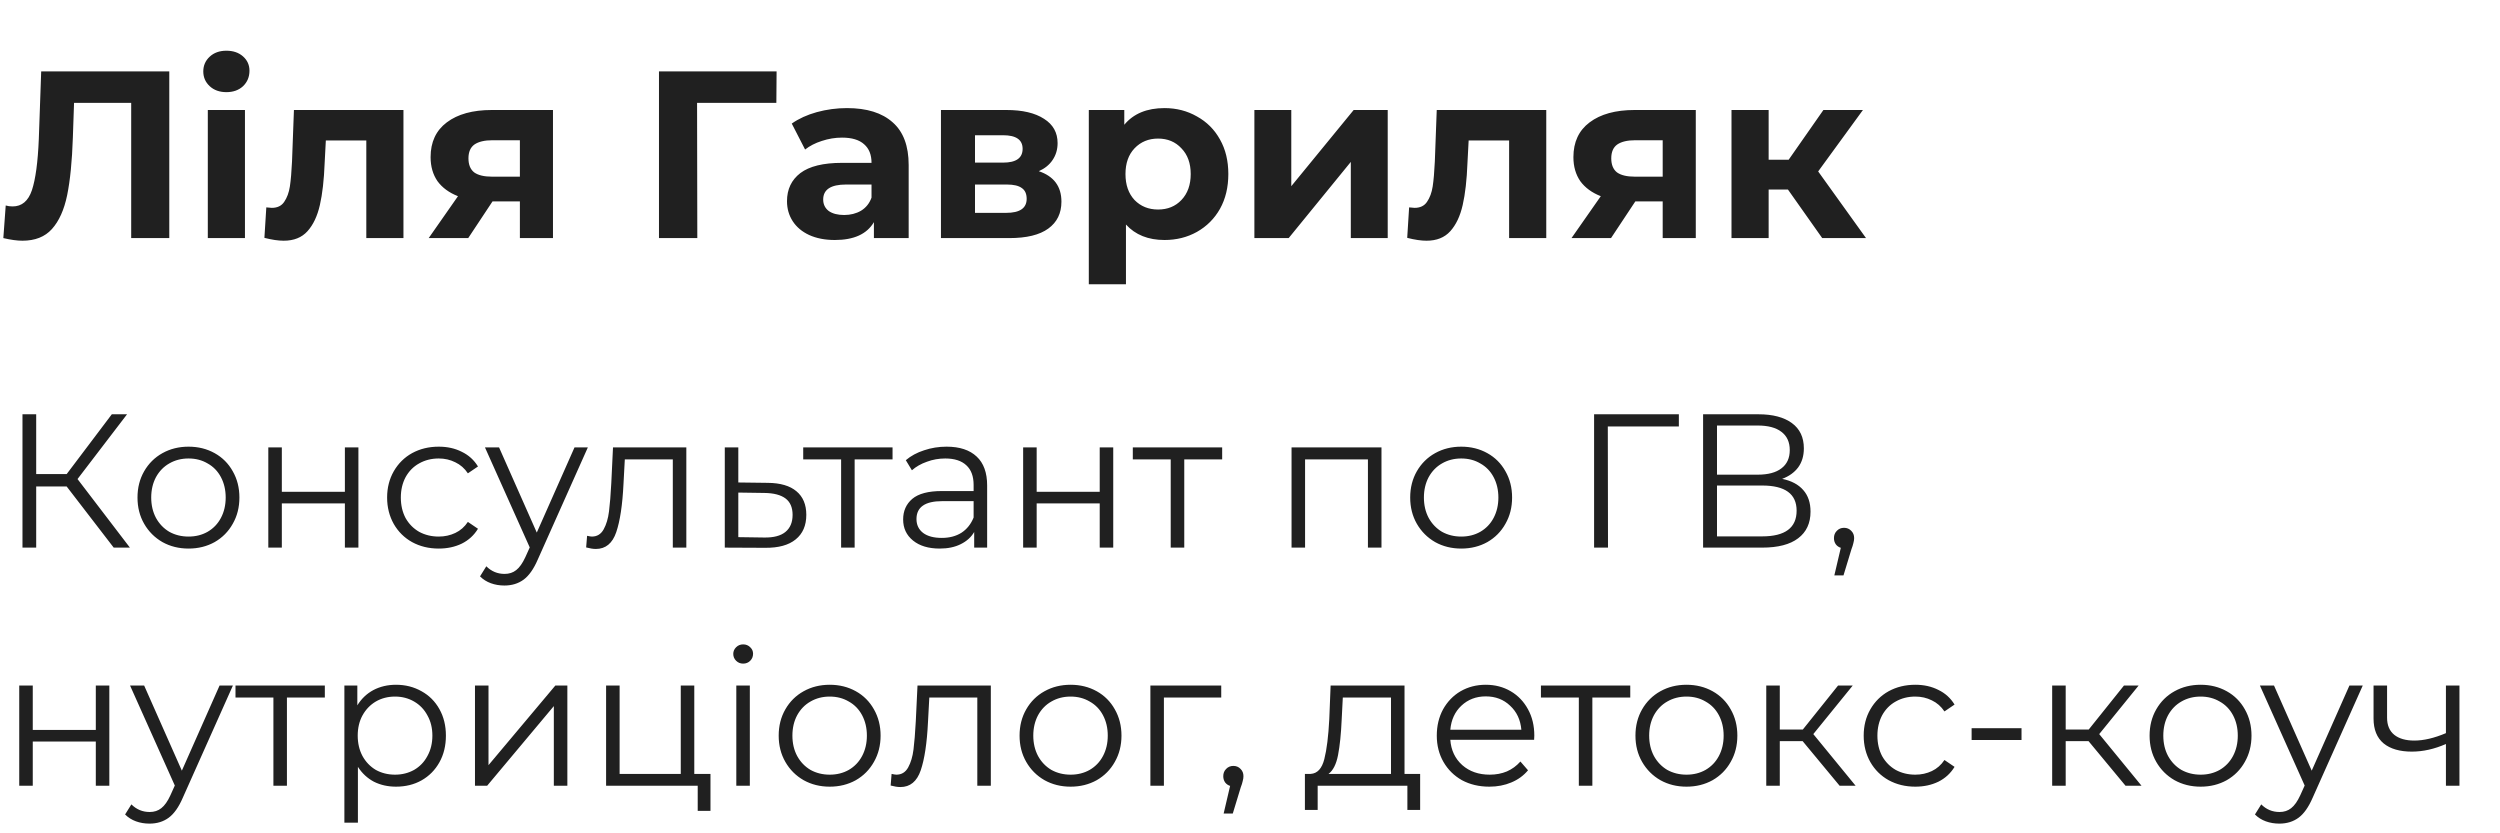 <?xml version="1.0" encoding="UTF-8"?> <svg xmlns="http://www.w3.org/2000/svg" width="105" height="35" viewBox="0 0 105 35" fill="none"> <path d="M7.11 3V10H5.51V4.32H3.11L3.06 5.78C3.027 6.773 2.947 7.58 2.82 8.2C2.693 8.813 2.48 9.287 2.18 9.62C1.887 9.947 1.473 10.11 0.94 10.11C0.72 10.11 0.453 10.073 0.14 10L0.24 8.63C0.327 8.657 0.423 8.67 0.53 8.67C0.917 8.67 1.187 8.443 1.34 7.99C1.493 7.53 1.59 6.813 1.63 5.84L1.73 3H7.11ZM8.728 4.62H10.288V10H8.728V4.62ZM9.508 3.87C9.222 3.87 8.988 3.787 8.808 3.62C8.628 3.453 8.538 3.247 8.538 3C8.538 2.753 8.628 2.547 8.808 2.38C8.988 2.213 9.222 2.13 9.508 2.13C9.795 2.13 10.028 2.21 10.208 2.37C10.388 2.53 10.478 2.73 10.478 2.97C10.478 3.23 10.388 3.447 10.208 3.62C10.028 3.787 9.795 3.87 9.508 3.87ZM16.945 4.62V10H15.385V5.9H13.685L13.635 6.85C13.608 7.557 13.542 8.143 13.435 8.61C13.329 9.077 13.155 9.443 12.915 9.71C12.675 9.977 12.342 10.11 11.915 10.11C11.688 10.11 11.418 10.07 11.105 9.99L11.185 8.71C11.292 8.723 11.368 8.73 11.415 8.73C11.649 8.73 11.822 8.647 11.935 8.48C12.055 8.307 12.135 8.09 12.175 7.83C12.215 7.563 12.245 7.213 12.265 6.78L12.345 4.62H16.945ZM23.225 4.62V10H21.835V8.46H20.685L19.665 10H18.005L19.235 8.24C18.862 8.093 18.575 7.883 18.375 7.61C18.182 7.33 18.085 6.993 18.085 6.6C18.085 5.967 18.312 5.48 18.765 5.14C19.225 4.793 19.855 4.62 20.655 4.62H23.225ZM20.685 5.89C20.352 5.89 20.099 5.95 19.925 6.07C19.759 6.19 19.675 6.383 19.675 6.65C19.675 6.917 19.755 7.113 19.915 7.24C20.082 7.36 20.332 7.42 20.665 7.42H21.835V5.89H20.685ZM32.607 4.32H29.277L29.287 10H27.677V3H32.617L32.607 4.32ZM35.574 4.54C36.408 4.54 37.048 4.74 37.494 5.14C37.941 5.533 38.164 6.13 38.164 6.93V10H36.704V9.33C36.411 9.83 35.864 10.08 35.064 10.08C34.651 10.08 34.291 10.01 33.984 9.87C33.684 9.73 33.454 9.537 33.294 9.29C33.134 9.043 33.054 8.763 33.054 8.45C33.054 7.95 33.241 7.557 33.614 7.27C33.994 6.983 34.578 6.84 35.364 6.84H36.604C36.604 6.5 36.501 6.24 36.294 6.06C36.088 5.873 35.778 5.78 35.364 5.78C35.078 5.78 34.794 5.827 34.514 5.92C34.241 6.007 34.008 6.127 33.814 6.28L33.254 5.19C33.548 4.983 33.898 4.823 34.304 4.71C34.718 4.597 35.141 4.54 35.574 4.54ZM35.454 9.03C35.721 9.03 35.958 8.97 36.164 8.85C36.371 8.723 36.518 8.54 36.604 8.3V7.75H35.534C34.894 7.75 34.574 7.96 34.574 8.38C34.574 8.58 34.651 8.74 34.804 8.86C34.964 8.973 35.181 9.03 35.454 9.03ZM43.63 7.19C44.263 7.403 44.58 7.83 44.58 8.47C44.58 8.957 44.396 9.333 44.029 9.6C43.663 9.867 43.116 10 42.389 10H39.52V4.62H42.27C42.943 4.62 43.469 4.743 43.849 4.99C44.23 5.23 44.419 5.57 44.419 6.01C44.419 6.277 44.349 6.513 44.209 6.72C44.076 6.92 43.883 7.077 43.63 7.19ZM40.95 6.83H42.13C42.676 6.83 42.95 6.637 42.95 6.25C42.95 5.87 42.676 5.68 42.13 5.68H40.95V6.83ZM42.26 8.94C42.833 8.94 43.12 8.743 43.12 8.35C43.12 8.143 43.053 7.993 42.919 7.9C42.786 7.8 42.576 7.75 42.289 7.75H40.95V8.94H42.26ZM48.91 4.54C49.41 4.54 49.864 4.657 50.27 4.89C50.684 5.117 51.007 5.44 51.24 5.86C51.474 6.273 51.59 6.757 51.59 7.31C51.59 7.863 51.474 8.35 51.24 8.77C51.007 9.183 50.684 9.507 50.27 9.74C49.864 9.967 49.41 10.08 48.91 10.08C48.224 10.08 47.684 9.863 47.29 9.43V11.94H45.73V4.62H47.22V5.24C47.607 4.773 48.17 4.54 48.91 4.54ZM48.64 8.8C49.04 8.8 49.367 8.667 49.62 8.4C49.88 8.127 50.01 7.763 50.01 7.31C50.01 6.857 49.88 6.497 49.62 6.23C49.367 5.957 49.04 5.82 48.64 5.82C48.24 5.82 47.91 5.957 47.65 6.23C47.397 6.497 47.27 6.857 47.27 7.31C47.27 7.763 47.397 8.127 47.65 8.4C47.91 8.667 48.24 8.8 48.64 8.8ZM52.684 4.62H54.234V7.82L56.854 4.62H58.284V10H56.734V6.8L54.124 10H52.684V4.62ZM64.943 4.62V10H63.383V5.9H61.683L61.633 6.85C61.606 7.557 61.54 8.143 61.433 8.61C61.327 9.077 61.153 9.443 60.913 9.71C60.673 9.977 60.34 10.11 59.913 10.11C59.687 10.11 59.416 10.07 59.103 9.99L59.183 8.71C59.29 8.723 59.367 8.73 59.413 8.73C59.647 8.73 59.82 8.647 59.933 8.48C60.053 8.307 60.133 8.09 60.173 7.83C60.213 7.563 60.243 7.213 60.263 6.78L60.343 4.62H64.943ZM71.223 4.62V10H69.833V8.46H68.683L67.663 10H66.003L67.233 8.24C66.86 8.093 66.573 7.883 66.373 7.61C66.18 7.33 66.083 6.993 66.083 6.6C66.083 5.967 66.31 5.48 66.763 5.14C67.223 4.793 67.853 4.62 68.653 4.62H71.223ZM68.683 5.89C68.35 5.89 68.097 5.95 67.923 6.07C67.757 6.19 67.673 6.383 67.673 6.65C67.673 6.917 67.753 7.113 67.913 7.24C68.08 7.36 68.33 7.42 68.663 7.42H69.833V5.89H68.683ZM75.093 7.96H74.283V10H72.723V4.62H74.283V6.71H75.123L76.583 4.62H78.243L76.363 7.2L78.373 10H76.533L75.093 7.96Z" fill="#202020"></path> <path d="M2.8 20.432H1.52V23H0.944V17.4H1.52V19.912H2.8L4.696 17.4H5.336L3.256 20.12L5.456 23H4.776L2.8 20.432ZM7.919 23.04C7.514 23.04 7.148 22.949 6.823 22.768C6.498 22.581 6.242 22.325 6.055 22C5.868 21.675 5.775 21.307 5.775 20.896C5.775 20.485 5.868 20.117 6.055 19.792C6.242 19.467 6.498 19.213 6.823 19.032C7.148 18.851 7.514 18.76 7.919 18.76C8.324 18.76 8.69 18.851 9.015 19.032C9.34 19.213 9.594 19.467 9.775 19.792C9.962 20.117 10.055 20.485 10.055 20.896C10.055 21.307 9.962 21.675 9.775 22C9.594 22.325 9.34 22.581 9.015 22.768C8.69 22.949 8.324 23.04 7.919 23.04ZM7.919 22.536C8.218 22.536 8.484 22.469 8.719 22.336C8.959 22.197 9.146 22.003 9.279 21.752C9.412 21.501 9.479 21.216 9.479 20.896C9.479 20.576 9.412 20.291 9.279 20.04C9.146 19.789 8.959 19.597 8.719 19.464C8.484 19.325 8.218 19.256 7.919 19.256C7.62 19.256 7.351 19.325 7.111 19.464C6.876 19.597 6.69 19.789 6.551 20.04C6.418 20.291 6.351 20.576 6.351 20.896C6.351 21.216 6.418 21.501 6.551 21.752C6.69 22.003 6.876 22.197 7.111 22.336C7.351 22.469 7.62 22.536 7.919 22.536ZM11.269 18.792H11.837V20.656H14.485V18.792H15.053V23H14.485V21.144H11.837V23H11.269V18.792ZM18.427 23.04C18.011 23.04 17.638 22.949 17.307 22.768C16.982 22.587 16.726 22.333 16.539 22.008C16.353 21.677 16.259 21.307 16.259 20.896C16.259 20.485 16.353 20.117 16.539 19.792C16.726 19.467 16.982 19.213 17.307 19.032C17.638 18.851 18.011 18.76 18.427 18.76C18.79 18.76 19.113 18.832 19.395 18.976C19.683 19.115 19.91 19.32 20.075 19.592L19.651 19.88C19.513 19.672 19.337 19.517 19.123 19.416C18.91 19.309 18.678 19.256 18.427 19.256C18.123 19.256 17.849 19.325 17.603 19.464C17.363 19.597 17.174 19.789 17.035 20.04C16.902 20.291 16.835 20.576 16.835 20.896C16.835 21.221 16.902 21.509 17.035 21.76C17.174 22.005 17.363 22.197 17.603 22.336C17.849 22.469 18.123 22.536 18.427 22.536C18.678 22.536 18.91 22.485 19.123 22.384C19.337 22.283 19.513 22.128 19.651 21.92L20.075 22.208C19.91 22.48 19.683 22.688 19.395 22.832C19.107 22.971 18.785 23.04 18.427 23.04ZM24.689 18.792L22.585 23.504C22.414 23.899 22.217 24.179 21.993 24.344C21.769 24.509 21.499 24.592 21.185 24.592C20.982 24.592 20.793 24.56 20.617 24.496C20.441 24.432 20.289 24.336 20.161 24.208L20.425 23.784C20.638 23.997 20.894 24.104 21.193 24.104C21.385 24.104 21.547 24.051 21.681 23.944C21.819 23.837 21.947 23.656 22.065 23.4L22.249 22.992L20.369 18.792H20.961L22.545 22.368L24.129 18.792H24.689ZM28.826 18.792V23H28.258V19.296H26.242L26.186 20.336C26.143 21.211 26.042 21.883 25.882 22.352C25.722 22.821 25.437 23.056 25.026 23.056C24.914 23.056 24.778 23.035 24.618 22.992L24.658 22.504C24.754 22.525 24.821 22.536 24.858 22.536C25.077 22.536 25.242 22.435 25.354 22.232C25.466 22.029 25.541 21.779 25.578 21.48C25.616 21.181 25.648 20.787 25.674 20.296L25.746 18.792H28.826ZM32.249 20.28C32.777 20.285 33.177 20.403 33.449 20.632C33.726 20.861 33.865 21.192 33.865 21.624C33.865 22.072 33.715 22.416 33.417 22.656C33.123 22.896 32.697 23.013 32.137 23.008L30.441 23V18.792H31.009V20.264L32.249 20.28ZM32.105 22.576C32.494 22.581 32.788 22.504 32.985 22.344C33.188 22.179 33.289 21.939 33.289 21.624C33.289 21.315 33.19 21.085 32.993 20.936C32.795 20.787 32.499 20.709 32.105 20.704L31.009 20.688V22.56L32.105 22.576ZM37.487 19.296H35.895V23H35.327V19.296H33.735V18.792H37.487V19.296ZM39.756 18.76C40.305 18.76 40.727 18.899 41.02 19.176C41.313 19.448 41.46 19.853 41.46 20.392V23H40.916V22.344C40.788 22.563 40.599 22.733 40.348 22.856C40.103 22.979 39.809 23.04 39.468 23.04C38.999 23.04 38.625 22.928 38.348 22.704C38.071 22.48 37.932 22.184 37.932 21.816C37.932 21.459 38.06 21.171 38.316 20.952C38.577 20.733 38.991 20.624 39.556 20.624H40.892V20.368C40.892 20.005 40.791 19.731 40.588 19.544C40.385 19.352 40.089 19.256 39.7 19.256C39.433 19.256 39.177 19.301 38.932 19.392C38.687 19.477 38.476 19.597 38.3 19.752L38.044 19.328C38.257 19.147 38.513 19.008 38.812 18.912C39.111 18.811 39.425 18.76 39.756 18.76ZM39.556 22.592C39.876 22.592 40.151 22.52 40.38 22.376C40.609 22.227 40.78 22.013 40.892 21.736V21.048H39.572C38.852 21.048 38.492 21.299 38.492 21.8C38.492 22.045 38.585 22.24 38.772 22.384C38.959 22.523 39.22 22.592 39.556 22.592ZM42.972 18.792H43.54V20.656H46.188V18.792H46.756V23H46.188V21.144H43.54V23H42.972V18.792ZM51.331 19.296H49.739V23H49.17V19.296H47.578V18.792H51.331V19.296ZM58.022 18.792V23H57.453V19.296H54.813V23H54.245V18.792H58.022ZM61.372 23.04C60.967 23.04 60.602 22.949 60.276 22.768C59.951 22.581 59.695 22.325 59.508 22C59.322 21.675 59.228 21.307 59.228 20.896C59.228 20.485 59.322 20.117 59.508 19.792C59.695 19.467 59.951 19.213 60.276 19.032C60.602 18.851 60.967 18.76 61.372 18.76C61.778 18.76 62.143 18.851 62.468 19.032C62.794 19.213 63.047 19.467 63.228 19.792C63.415 20.117 63.508 20.485 63.508 20.896C63.508 21.307 63.415 21.675 63.228 22C63.047 22.325 62.794 22.581 62.468 22.768C62.143 22.949 61.778 23.04 61.372 23.04ZM61.372 22.536C61.671 22.536 61.938 22.469 62.172 22.336C62.412 22.197 62.599 22.003 62.732 21.752C62.865 21.501 62.932 21.216 62.932 20.896C62.932 20.576 62.865 20.291 62.732 20.04C62.599 19.789 62.412 19.597 62.172 19.464C61.938 19.325 61.671 19.256 61.372 19.256C61.074 19.256 60.804 19.325 60.564 19.464C60.33 19.597 60.143 19.789 60.004 20.04C59.871 20.291 59.804 20.576 59.804 20.896C59.804 21.216 59.871 21.501 60.004 21.752C60.143 22.003 60.33 22.197 60.564 22.336C60.804 22.469 61.074 22.536 61.372 22.536ZM70.512 17.912H67.528L67.536 23H66.952V17.4H70.512V17.912ZM74.85 20.112C75.239 20.192 75.535 20.349 75.738 20.584C75.941 20.813 76.042 21.115 76.042 21.488C76.042 21.973 75.869 22.347 75.522 22.608C75.181 22.869 74.677 23 74.01 23H71.53V17.4H73.858C74.455 17.4 74.922 17.523 75.258 17.768C75.594 18.013 75.762 18.368 75.762 18.832C75.762 19.147 75.682 19.413 75.522 19.632C75.362 19.845 75.138 20.005 74.85 20.112ZM72.114 19.936H73.826C74.258 19.936 74.589 19.848 74.818 19.672C75.053 19.496 75.17 19.24 75.17 18.904C75.17 18.568 75.053 18.312 74.818 18.136C74.589 17.96 74.258 17.872 73.826 17.872H72.114V19.936ZM74.01 22.528C74.975 22.528 75.458 22.168 75.458 21.448C75.458 20.744 74.975 20.392 74.01 20.392H72.114V22.528H74.01ZM77.45 22.168C77.572 22.168 77.674 22.211 77.754 22.296C77.834 22.376 77.874 22.477 77.874 22.6C77.874 22.664 77.863 22.733 77.842 22.808C77.826 22.883 77.799 22.968 77.762 23.064L77.426 24.168H77.042L77.314 23.008C77.228 22.981 77.159 22.933 77.106 22.864C77.052 22.789 77.026 22.701 77.026 22.6C77.026 22.477 77.066 22.376 77.146 22.296C77.226 22.211 77.327 22.168 77.45 22.168ZM0.808 28.792H1.376V30.656H4.024V28.792H4.592V33H4.024V31.144H1.376V33H0.808V28.792ZM9.782 28.792L7.678 33.504C7.508 33.899 7.31 34.179 7.086 34.344C6.862 34.509 6.593 34.592 6.278 34.592C6.076 34.592 5.886 34.56 5.71 34.496C5.534 34.432 5.382 34.336 5.254 34.208L5.518 33.784C5.732 33.997 5.988 34.104 6.286 34.104C6.478 34.104 6.641 34.051 6.774 33.944C6.913 33.837 7.041 33.656 7.158 33.4L7.342 32.992L5.462 28.792H6.054L7.638 32.368L9.222 28.792H9.782ZM13.643 29.296H12.051V33H11.483V29.296H9.891V28.792H13.643V29.296ZM16.632 28.76C17.027 28.76 17.384 28.851 17.704 29.032C18.024 29.208 18.275 29.459 18.456 29.784C18.638 30.109 18.728 30.48 18.728 30.896C18.728 31.317 18.638 31.691 18.456 32.016C18.275 32.341 18.024 32.595 17.704 32.776C17.39 32.952 17.032 33.04 16.632 33.04C16.291 33.04 15.982 32.971 15.704 32.832C15.432 32.688 15.208 32.48 15.032 32.208V34.552H14.464V28.792H15.008V29.624C15.179 29.347 15.403 29.133 15.68 28.984C15.963 28.835 16.28 28.76 16.632 28.76ZM16.592 32.536C16.886 32.536 17.152 32.469 17.392 32.336C17.632 32.197 17.819 32.003 17.952 31.752C18.091 31.501 18.16 31.216 18.16 30.896C18.16 30.576 18.091 30.293 17.952 30.048C17.819 29.797 17.632 29.603 17.392 29.464C17.152 29.325 16.886 29.256 16.592 29.256C16.294 29.256 16.024 29.325 15.784 29.464C15.55 29.603 15.363 29.797 15.224 30.048C15.091 30.293 15.024 30.576 15.024 30.896C15.024 31.216 15.091 31.501 15.224 31.752C15.363 32.003 15.55 32.197 15.784 32.336C16.024 32.469 16.294 32.536 16.592 32.536ZM19.949 28.792H20.517V32.136L23.325 28.792H23.829V33H23.261V29.656L20.461 33H19.949V28.792ZM29.84 32.504V34.056H29.304V33H25.456V28.792H26.024V32.504H28.592V28.792H29.16V32.504H29.84ZM30.925 28.792H31.493V33H30.925V28.792ZM31.213 27.872C31.096 27.872 30.997 27.832 30.917 27.752C30.837 27.672 30.797 27.576 30.797 27.464C30.797 27.357 30.837 27.264 30.917 27.184C30.997 27.104 31.096 27.064 31.213 27.064C31.331 27.064 31.429 27.104 31.509 27.184C31.589 27.259 31.629 27.349 31.629 27.456C31.629 27.573 31.589 27.672 31.509 27.752C31.429 27.832 31.331 27.872 31.213 27.872ZM34.849 33.04C34.443 33.04 34.078 32.949 33.753 32.768C33.427 32.581 33.171 32.325 32.985 32C32.798 31.675 32.705 31.307 32.705 30.896C32.705 30.485 32.798 30.117 32.985 29.792C33.171 29.467 33.427 29.213 33.753 29.032C34.078 28.851 34.443 28.76 34.849 28.76C35.254 28.76 35.619 28.851 35.945 29.032C36.27 29.213 36.523 29.467 36.705 29.792C36.891 30.117 36.985 30.485 36.985 30.896C36.985 31.307 36.891 31.675 36.705 32C36.523 32.325 36.27 32.581 35.945 32.768C35.619 32.949 35.254 33.04 34.849 33.04ZM34.849 32.536C35.147 32.536 35.414 32.469 35.649 32.336C35.889 32.197 36.075 32.003 36.209 31.752C36.342 31.501 36.409 31.216 36.409 30.896C36.409 30.576 36.342 30.291 36.209 30.04C36.075 29.789 35.889 29.597 35.649 29.464C35.414 29.325 35.147 29.256 34.849 29.256C34.55 29.256 34.281 29.325 34.041 29.464C33.806 29.597 33.619 29.789 33.481 30.04C33.347 30.291 33.281 30.576 33.281 30.896C33.281 31.216 33.347 31.501 33.481 31.752C33.619 32.003 33.806 32.197 34.041 32.336C34.281 32.469 34.55 32.536 34.849 32.536ZM41.615 28.792V33H41.047V29.296H39.031L38.975 30.336C38.932 31.211 38.831 31.883 38.671 32.352C38.511 32.821 38.226 33.056 37.815 33.056C37.703 33.056 37.567 33.035 37.407 32.992L37.447 32.504C37.543 32.525 37.61 32.536 37.647 32.536C37.866 32.536 38.031 32.435 38.143 32.232C38.255 32.029 38.33 31.779 38.367 31.48C38.404 31.181 38.437 30.787 38.463 30.296L38.535 28.792H41.615ZM44.966 33.04C44.56 33.04 44.195 32.949 43.87 32.768C43.544 32.581 43.288 32.325 43.102 32C42.915 31.675 42.822 31.307 42.822 30.896C42.822 30.485 42.915 30.117 43.102 29.792C43.288 29.467 43.544 29.213 43.87 29.032C44.195 28.851 44.56 28.76 44.966 28.76C45.371 28.76 45.736 28.851 46.062 29.032C46.387 29.213 46.641 29.467 46.822 29.792C47.008 30.117 47.102 30.485 47.102 30.896C47.102 31.307 47.008 31.675 46.822 32C46.641 32.325 46.387 32.581 46.062 32.768C45.736 32.949 45.371 33.04 44.966 33.04ZM44.966 32.536C45.264 32.536 45.531 32.469 45.766 32.336C46.006 32.197 46.193 32.003 46.326 31.752C46.459 31.501 46.526 31.216 46.526 30.896C46.526 30.576 46.459 30.291 46.326 30.04C46.193 29.789 46.006 29.597 45.766 29.464C45.531 29.325 45.264 29.256 44.966 29.256C44.667 29.256 44.398 29.325 44.158 29.464C43.923 29.597 43.736 29.789 43.598 30.04C43.465 30.291 43.398 30.576 43.398 30.896C43.398 31.216 43.465 31.501 43.598 31.752C43.736 32.003 43.923 32.197 44.158 32.336C44.398 32.469 44.667 32.536 44.966 32.536ZM51.292 29.296H48.884V33H48.316V28.792H51.292V29.296ZM51.801 32.168C51.924 32.168 52.025 32.211 52.105 32.296C52.185 32.376 52.225 32.477 52.225 32.6C52.225 32.664 52.215 32.733 52.193 32.808C52.177 32.883 52.151 32.968 52.113 33.064L51.777 34.168H51.393L51.665 33.008C51.58 32.981 51.511 32.933 51.457 32.864C51.404 32.789 51.377 32.701 51.377 32.6C51.377 32.477 51.417 32.376 51.497 32.296C51.577 32.211 51.679 32.168 51.801 32.168ZM59.646 32.504V34.016H59.11V33H55.342V34.016H54.806V32.504H55.046C55.329 32.488 55.521 32.28 55.622 31.88C55.724 31.48 55.793 30.92 55.83 30.2L55.886 28.792H58.99V32.504H59.646ZM56.35 30.232C56.324 30.829 56.273 31.323 56.198 31.712C56.124 32.096 55.99 32.36 55.798 32.504H58.422V29.296H56.398L56.35 30.232ZM64.433 31.072H60.913C60.945 31.509 61.113 31.864 61.417 32.136C61.721 32.403 62.105 32.536 62.569 32.536C62.831 32.536 63.071 32.491 63.289 32.4C63.508 32.304 63.697 32.165 63.857 31.984L64.177 32.352C63.991 32.576 63.756 32.747 63.473 32.864C63.196 32.981 62.889 33.04 62.553 33.04C62.121 33.04 61.737 32.949 61.401 32.768C61.071 32.581 60.812 32.325 60.625 32C60.439 31.675 60.345 31.307 60.345 30.896C60.345 30.485 60.433 30.117 60.609 29.792C60.791 29.467 61.036 29.213 61.345 29.032C61.66 28.851 62.012 28.76 62.401 28.76C62.791 28.76 63.14 28.851 63.449 29.032C63.759 29.213 64.001 29.467 64.177 29.792C64.353 30.112 64.441 30.48 64.441 30.896L64.433 31.072ZM62.401 29.248C61.996 29.248 61.655 29.379 61.377 29.64C61.105 29.896 60.951 30.232 60.913 30.648H63.897C63.86 30.232 63.703 29.896 63.425 29.64C63.153 29.379 62.812 29.248 62.401 29.248ZM68.471 29.296H66.879V33H66.311V29.296H64.719V28.792H68.471V29.296ZM70.833 33.04C70.428 33.04 70.062 32.949 69.737 32.768C69.412 32.581 69.156 32.325 68.969 32C68.782 31.675 68.689 31.307 68.689 30.896C68.689 30.485 68.782 30.117 68.969 29.792C69.156 29.467 69.412 29.213 69.737 29.032C70.062 28.851 70.428 28.76 70.833 28.76C71.238 28.76 71.604 28.851 71.929 29.032C72.254 29.213 72.508 29.467 72.689 29.792C72.876 30.117 72.969 30.485 72.969 30.896C72.969 31.307 72.876 31.675 72.689 32C72.508 32.325 72.254 32.581 71.929 32.768C71.604 32.949 71.238 33.04 70.833 33.04ZM70.833 32.536C71.132 32.536 71.398 32.469 71.633 32.336C71.873 32.197 72.06 32.003 72.193 31.752C72.326 31.501 72.393 31.216 72.393 30.896C72.393 30.576 72.326 30.291 72.193 30.04C72.06 29.789 71.873 29.597 71.633 29.464C71.398 29.325 71.132 29.256 70.833 29.256C70.534 29.256 70.265 29.325 70.025 29.464C69.79 29.597 69.604 29.789 69.465 30.04C69.332 30.291 69.265 30.576 69.265 30.896C69.265 31.216 69.332 31.501 69.465 31.752C69.604 32.003 69.79 32.197 70.025 32.336C70.265 32.469 70.534 32.536 70.833 32.536ZM75.711 31.128H74.751V33H74.183V28.792H74.751V30.64H75.719L77.199 28.792H77.815L76.159 30.832L77.935 33H77.263L75.711 31.128ZM80.443 33.04C80.027 33.04 79.654 32.949 79.323 32.768C78.998 32.587 78.742 32.333 78.555 32.008C78.368 31.677 78.275 31.307 78.275 30.896C78.275 30.485 78.368 30.117 78.555 29.792C78.742 29.467 78.998 29.213 79.323 29.032C79.654 28.851 80.027 28.76 80.443 28.76C80.806 28.76 81.128 28.832 81.411 28.976C81.699 29.115 81.926 29.32 82.091 29.592L81.667 29.88C81.528 29.672 81.352 29.517 81.139 29.416C80.926 29.309 80.694 29.256 80.443 29.256C80.139 29.256 79.864 29.325 79.619 29.464C79.379 29.597 79.19 29.789 79.051 30.04C78.918 30.291 78.851 30.576 78.851 30.896C78.851 31.221 78.918 31.509 79.051 31.76C79.19 32.005 79.379 32.197 79.619 32.336C79.864 32.469 80.139 32.536 80.443 32.536C80.694 32.536 80.926 32.485 81.139 32.384C81.352 32.283 81.528 32.128 81.667 31.92L82.091 32.208C81.926 32.48 81.699 32.688 81.411 32.832C81.123 32.971 80.8 33.04 80.443 33.04ZM82.808 30.584H84.904V31.08H82.808V30.584ZM87.719 31.128H86.759V33H86.191V28.792H86.759V30.64H87.727L89.207 28.792H89.823L88.167 30.832L89.943 33H89.271L87.719 31.128ZM92.427 33.04C92.022 33.04 91.656 32.949 91.331 32.768C91.005 32.581 90.749 32.325 90.563 32C90.376 31.675 90.283 31.307 90.283 30.896C90.283 30.485 90.376 30.117 90.563 29.792C90.749 29.467 91.005 29.213 91.331 29.032C91.656 28.851 92.022 28.76 92.427 28.76C92.832 28.76 93.198 28.851 93.523 29.032C93.848 29.213 94.102 29.467 94.283 29.792C94.469 30.117 94.563 30.485 94.563 30.896C94.563 31.307 94.469 31.675 94.283 32C94.102 32.325 93.848 32.581 93.523 32.768C93.198 32.949 92.832 33.04 92.427 33.04ZM92.427 32.536C92.725 32.536 92.992 32.469 93.227 32.336C93.467 32.197 93.653 32.003 93.787 31.752C93.92 31.501 93.987 31.216 93.987 30.896C93.987 30.576 93.92 30.291 93.787 30.04C93.653 29.789 93.467 29.597 93.227 29.464C92.992 29.325 92.725 29.256 92.427 29.256C92.128 29.256 91.859 29.325 91.619 29.464C91.384 29.597 91.198 29.789 91.059 30.04C90.925 30.291 90.859 30.576 90.859 30.896C90.859 31.216 90.925 31.501 91.059 31.752C91.198 32.003 91.384 32.197 91.619 32.336C91.859 32.469 92.128 32.536 92.427 32.536ZM99.236 28.792L97.132 33.504C96.961 33.899 96.764 34.179 96.54 34.344C96.316 34.509 96.046 34.592 95.732 34.592C95.529 34.592 95.34 34.56 95.164 34.496C94.988 34.432 94.836 34.336 94.708 34.208L94.972 33.784C95.185 33.997 95.441 34.104 95.74 34.104C95.932 34.104 96.094 34.051 96.228 33.944C96.366 33.837 96.494 33.656 96.612 33.4L96.796 32.992L94.916 28.792H95.508L97.092 32.368L98.676 28.792H99.236ZM103.297 28.792V33H102.729V31.248C102.243 31.461 101.766 31.568 101.297 31.568C100.79 31.568 100.395 31.453 100.113 31.224C99.83 30.989 99.689 30.64 99.689 30.176V28.792H100.257V30.144C100.257 30.459 100.358 30.699 100.561 30.864C100.763 31.024 101.043 31.104 101.401 31.104C101.795 31.104 102.238 31 102.729 30.792V28.792H103.297Z" fill="#202020"></path> </svg> 